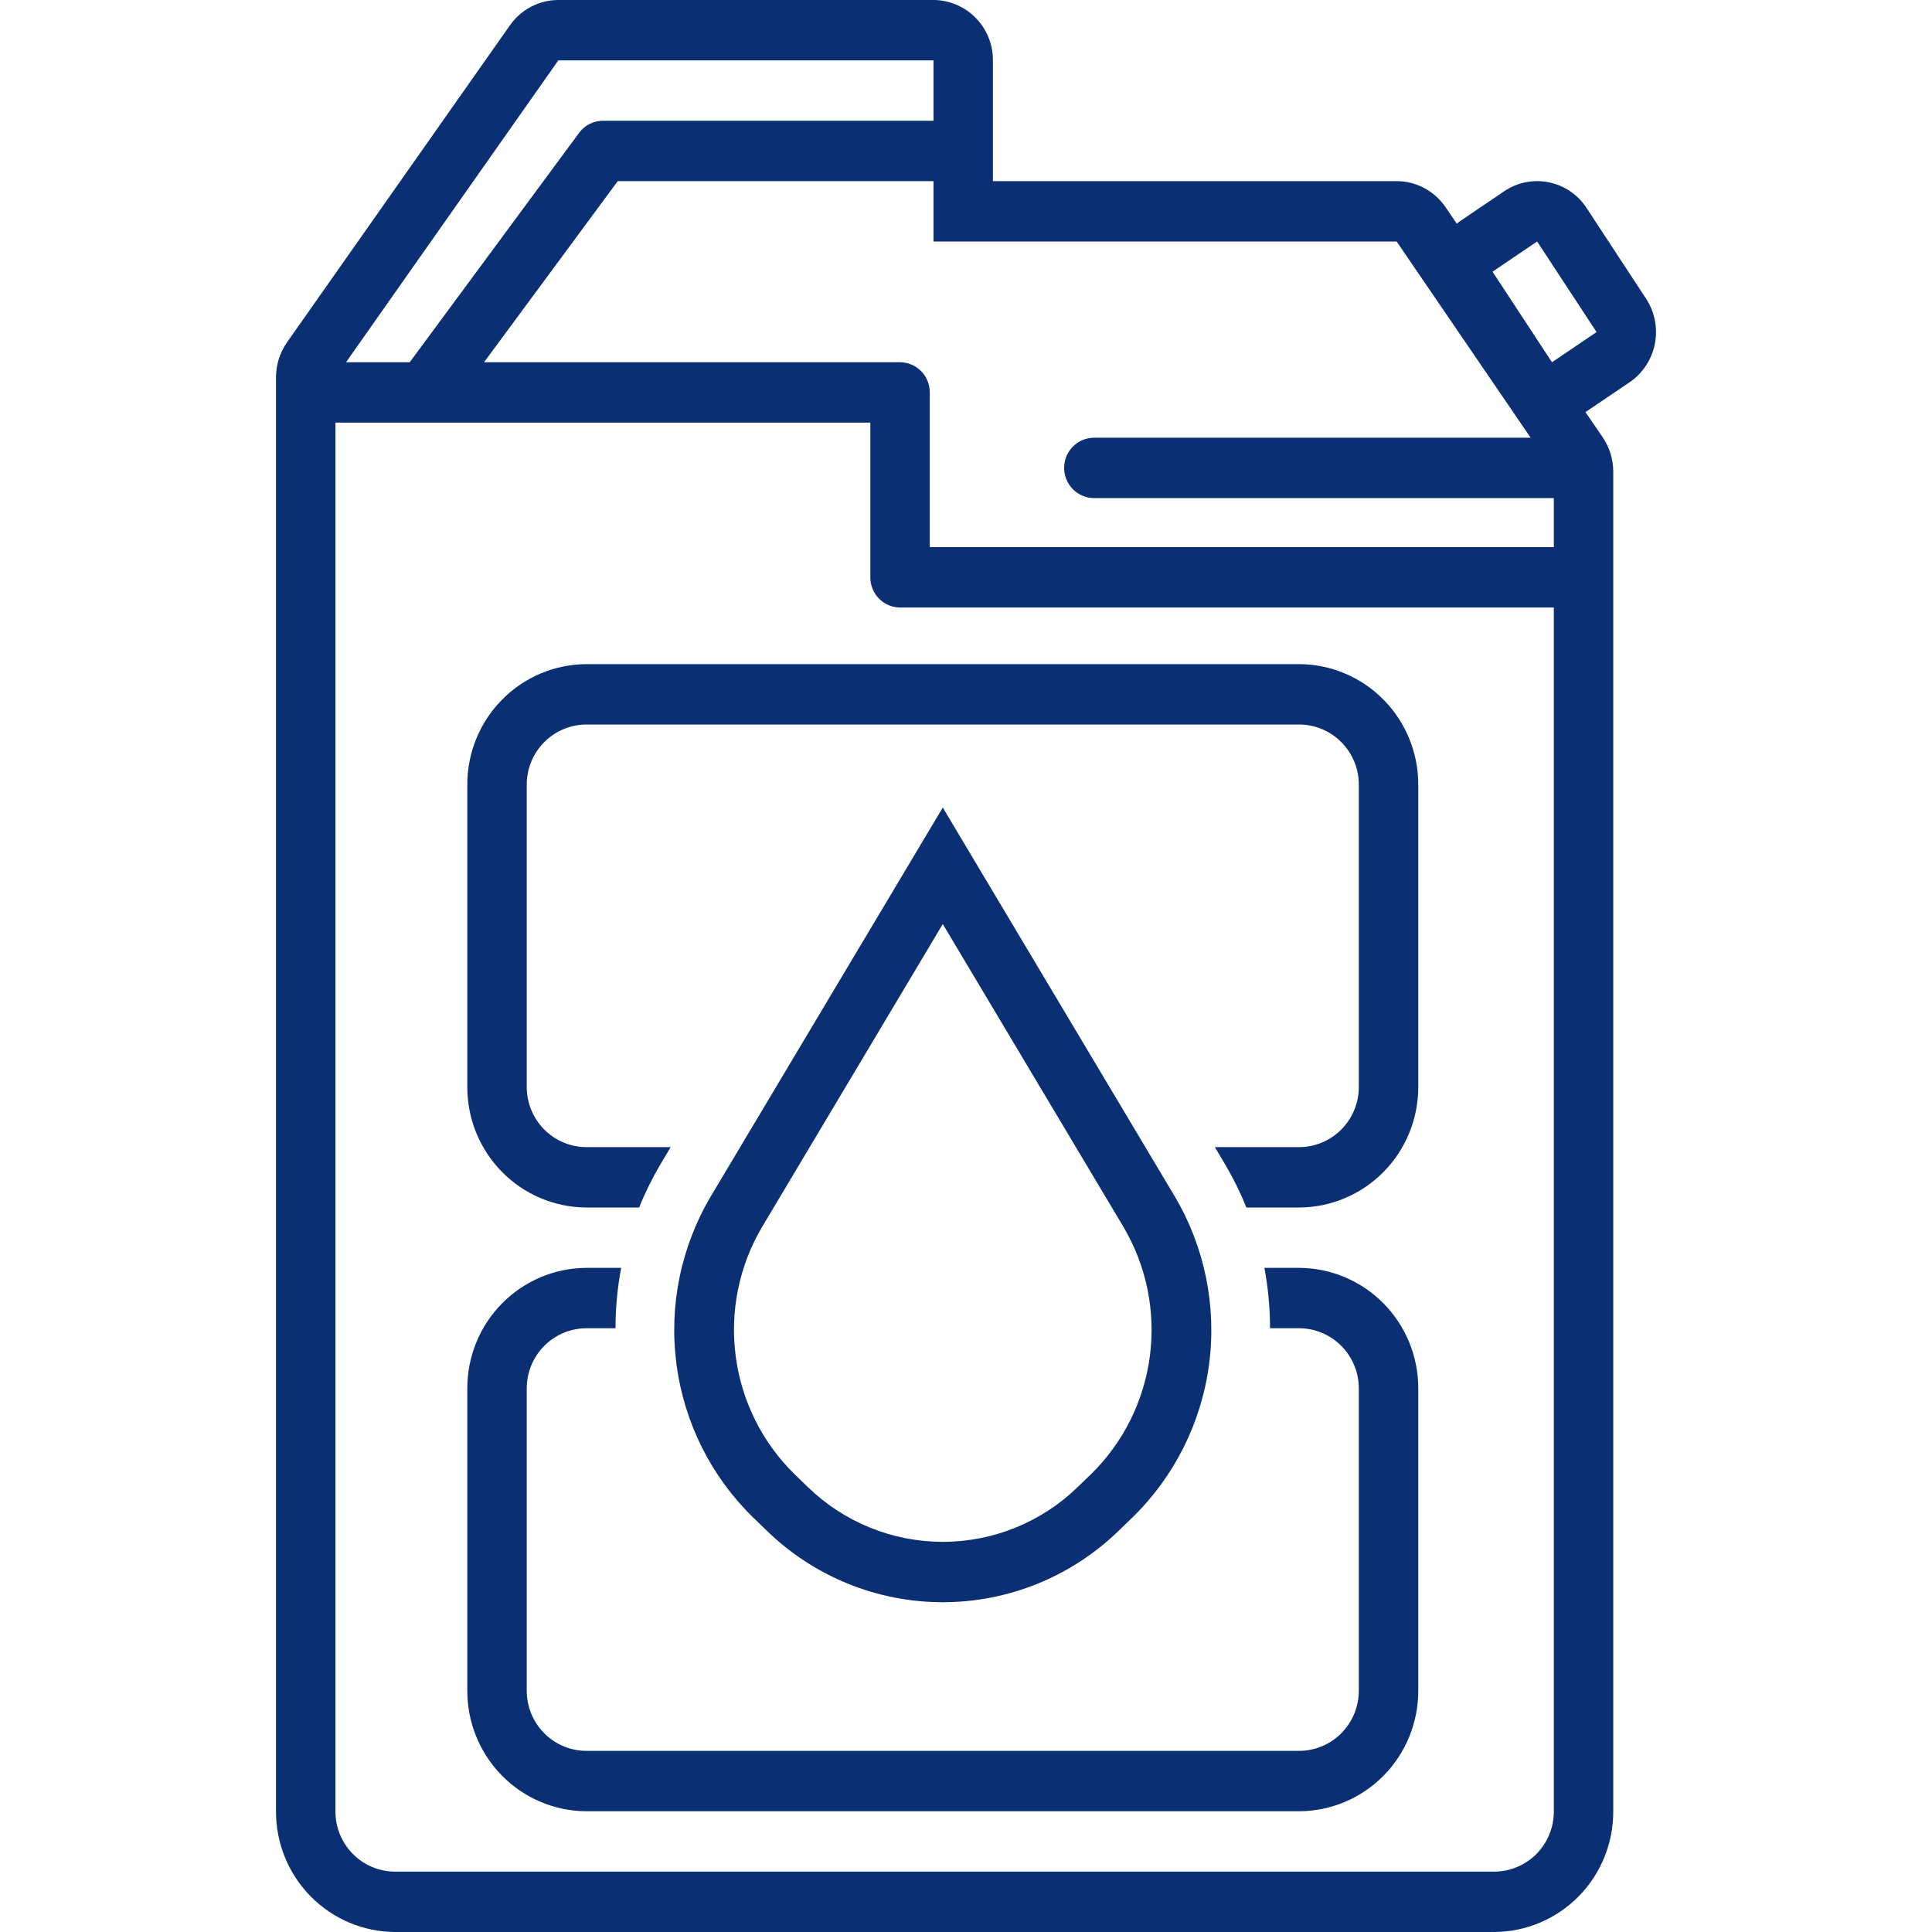 <svg width="56" height="56" viewBox="0 0 56 56" fill="none" xmlns="http://www.w3.org/2000/svg">
<path d="M45.988 6.029C45.864 5.838 45.703 5.674 45.515 5.546C45.328 5.418 45.116 5.329 44.894 5.284C44.672 5.239 44.443 5.238 44.22 5.283C43.998 5.328 43.787 5.416 43.599 5.544L42.307 6.419C42.278 6.439 42.255 6.464 42.227 6.485L41.898 6.002C41.74 5.771 41.529 5.581 41.282 5.45C41.036 5.319 40.761 5.25 40.482 5.25H28.78V1.75C28.783 1.288 28.602 0.844 28.279 0.516C27.956 0.188 27.517 0.002 27.058 0L16.183 0C15.908 0 15.637 0.067 15.393 0.195C15.149 0.322 14.94 0.507 14.781 0.733L8.321 9.92C8.112 10.218 8 10.573 8 10.938V52.5C7.997 53.424 8.358 54.311 9.004 54.967C9.649 55.623 10.528 55.995 11.445 56H43.316C44.234 55.995 45.112 55.623 45.758 54.967C46.404 54.311 46.765 53.424 46.761 52.5V13.672C46.762 13.316 46.654 12.968 46.454 12.674L45.956 11.945L47.233 11.081C47.614 10.821 47.877 10.421 47.967 9.966C48.056 9.512 47.964 9.041 47.71 8.654L45.988 6.029ZM16.183 1.75H27.058V3.5H17.475C17.341 3.5 17.209 3.532 17.089 3.593C16.97 3.653 16.866 3.741 16.786 3.85L11.876 10.5H10.03L16.183 1.75ZM45.039 52.5C45.041 52.962 44.861 53.406 44.538 53.734C44.215 54.062 43.775 54.248 43.316 54.25H11.445C10.986 54.248 10.547 54.062 10.224 53.734C9.901 53.406 9.721 52.962 9.723 52.5V12.25H25.227V16.734C25.226 16.965 25.316 17.187 25.478 17.351C25.64 17.515 25.859 17.608 26.089 17.609H45.039L45.039 52.5ZM45.039 15.859H26.95V11.375C26.951 11.144 26.861 10.922 26.7 10.758C26.538 10.594 26.318 10.501 26.089 10.5H14.03L17.906 5.25H27.058V7H40.482L44.367 12.688H31.706C31.476 12.69 31.257 12.783 31.096 12.947C30.935 13.111 30.844 13.332 30.844 13.562C30.844 13.793 30.935 14.014 31.096 14.178C31.257 14.342 31.476 14.435 31.706 14.438H45.039L45.039 15.859ZM44.985 10.5L43.262 7.875L44.554 7L46.277 9.625L44.985 10.5Z" fill="#0B2F73"/>
<path d="M37.663 36.75H36.649C36.758 37.327 36.812 37.913 36.813 38.5H37.663C38.122 38.503 38.561 38.688 38.884 39.017C39.207 39.345 39.388 39.788 39.386 40.25V49C39.388 49.462 39.207 49.905 38.884 50.233C38.561 50.562 38.122 50.747 37.663 50.75H16.99C16.532 50.747 16.092 50.562 15.769 50.233C15.446 49.905 15.266 49.462 15.268 49V40.25C15.266 39.788 15.446 39.345 15.769 39.017C16.092 38.688 16.532 38.503 16.99 38.5H17.841C17.841 37.913 17.896 37.327 18.005 36.75H16.99C16.073 36.755 15.194 37.127 14.549 37.783C13.903 38.439 13.542 39.326 13.545 40.25V49C13.542 49.924 13.903 50.811 14.549 51.467C15.194 52.123 16.073 52.495 16.99 52.5H37.663C38.581 52.495 39.459 52.123 40.105 51.467C40.751 50.811 41.112 49.924 41.109 49V40.25C41.112 39.326 40.751 38.439 40.105 37.783C39.459 37.127 38.581 36.755 37.663 36.75Z" fill="#0B2F73"/>
<path d="M13.545 22.75V31.5C13.542 32.424 13.903 33.311 14.549 33.967C15.194 34.623 16.073 34.995 16.99 35H18.527C18.699 34.569 18.904 34.153 19.14 33.753L19.441 33.25H16.99C16.532 33.247 16.092 33.062 15.769 32.733C15.446 32.405 15.266 31.962 15.268 31.5V22.75C15.266 22.288 15.446 21.845 15.769 21.517C16.092 21.189 16.532 21.003 16.99 21H37.663C38.122 21.003 38.561 21.189 38.884 21.517C39.207 21.845 39.388 22.288 39.386 22.75V31.5C39.388 31.962 39.207 32.405 38.884 32.733C38.561 33.062 38.122 33.247 37.663 33.25H35.213L35.513 33.753C35.749 34.153 35.954 34.569 36.127 35H37.663C38.581 34.995 39.459 34.623 40.105 33.967C40.751 33.311 41.112 32.424 41.109 31.5V22.75C41.112 21.826 40.751 20.939 40.105 20.283C39.459 19.627 38.581 19.255 37.663 19.25H16.99C16.073 19.256 15.194 19.627 14.549 20.283C13.903 20.939 13.542 21.826 13.545 22.75Z" fill="#0B2F73"/>
<path d="M27.327 46.441C29.227 46.442 31.054 45.7 32.422 44.373L32.812 43.997C34.035 42.809 34.823 41.24 35.046 39.544C35.269 37.849 34.914 36.127 34.04 34.66L27.327 23.407L20.613 34.66C19.739 36.127 19.384 37.849 19.608 39.544C19.831 41.24 20.618 42.809 21.842 43.997L22.231 44.373C23.599 45.7 25.426 46.442 27.327 46.441ZM22.087 35.568L27.327 26.784L32.567 35.568C33.231 36.694 33.5 38.013 33.329 39.312C33.158 40.611 32.558 41.815 31.625 42.729L31.235 43.105C30.186 44.123 28.785 44.691 27.327 44.691C25.869 44.691 24.468 44.123 23.418 43.105L23.029 42.729C22.096 41.815 21.495 40.611 21.325 39.312C21.154 38.013 21.422 36.694 22.087 35.568Z" fill="#0B2F73"/>
</svg>
